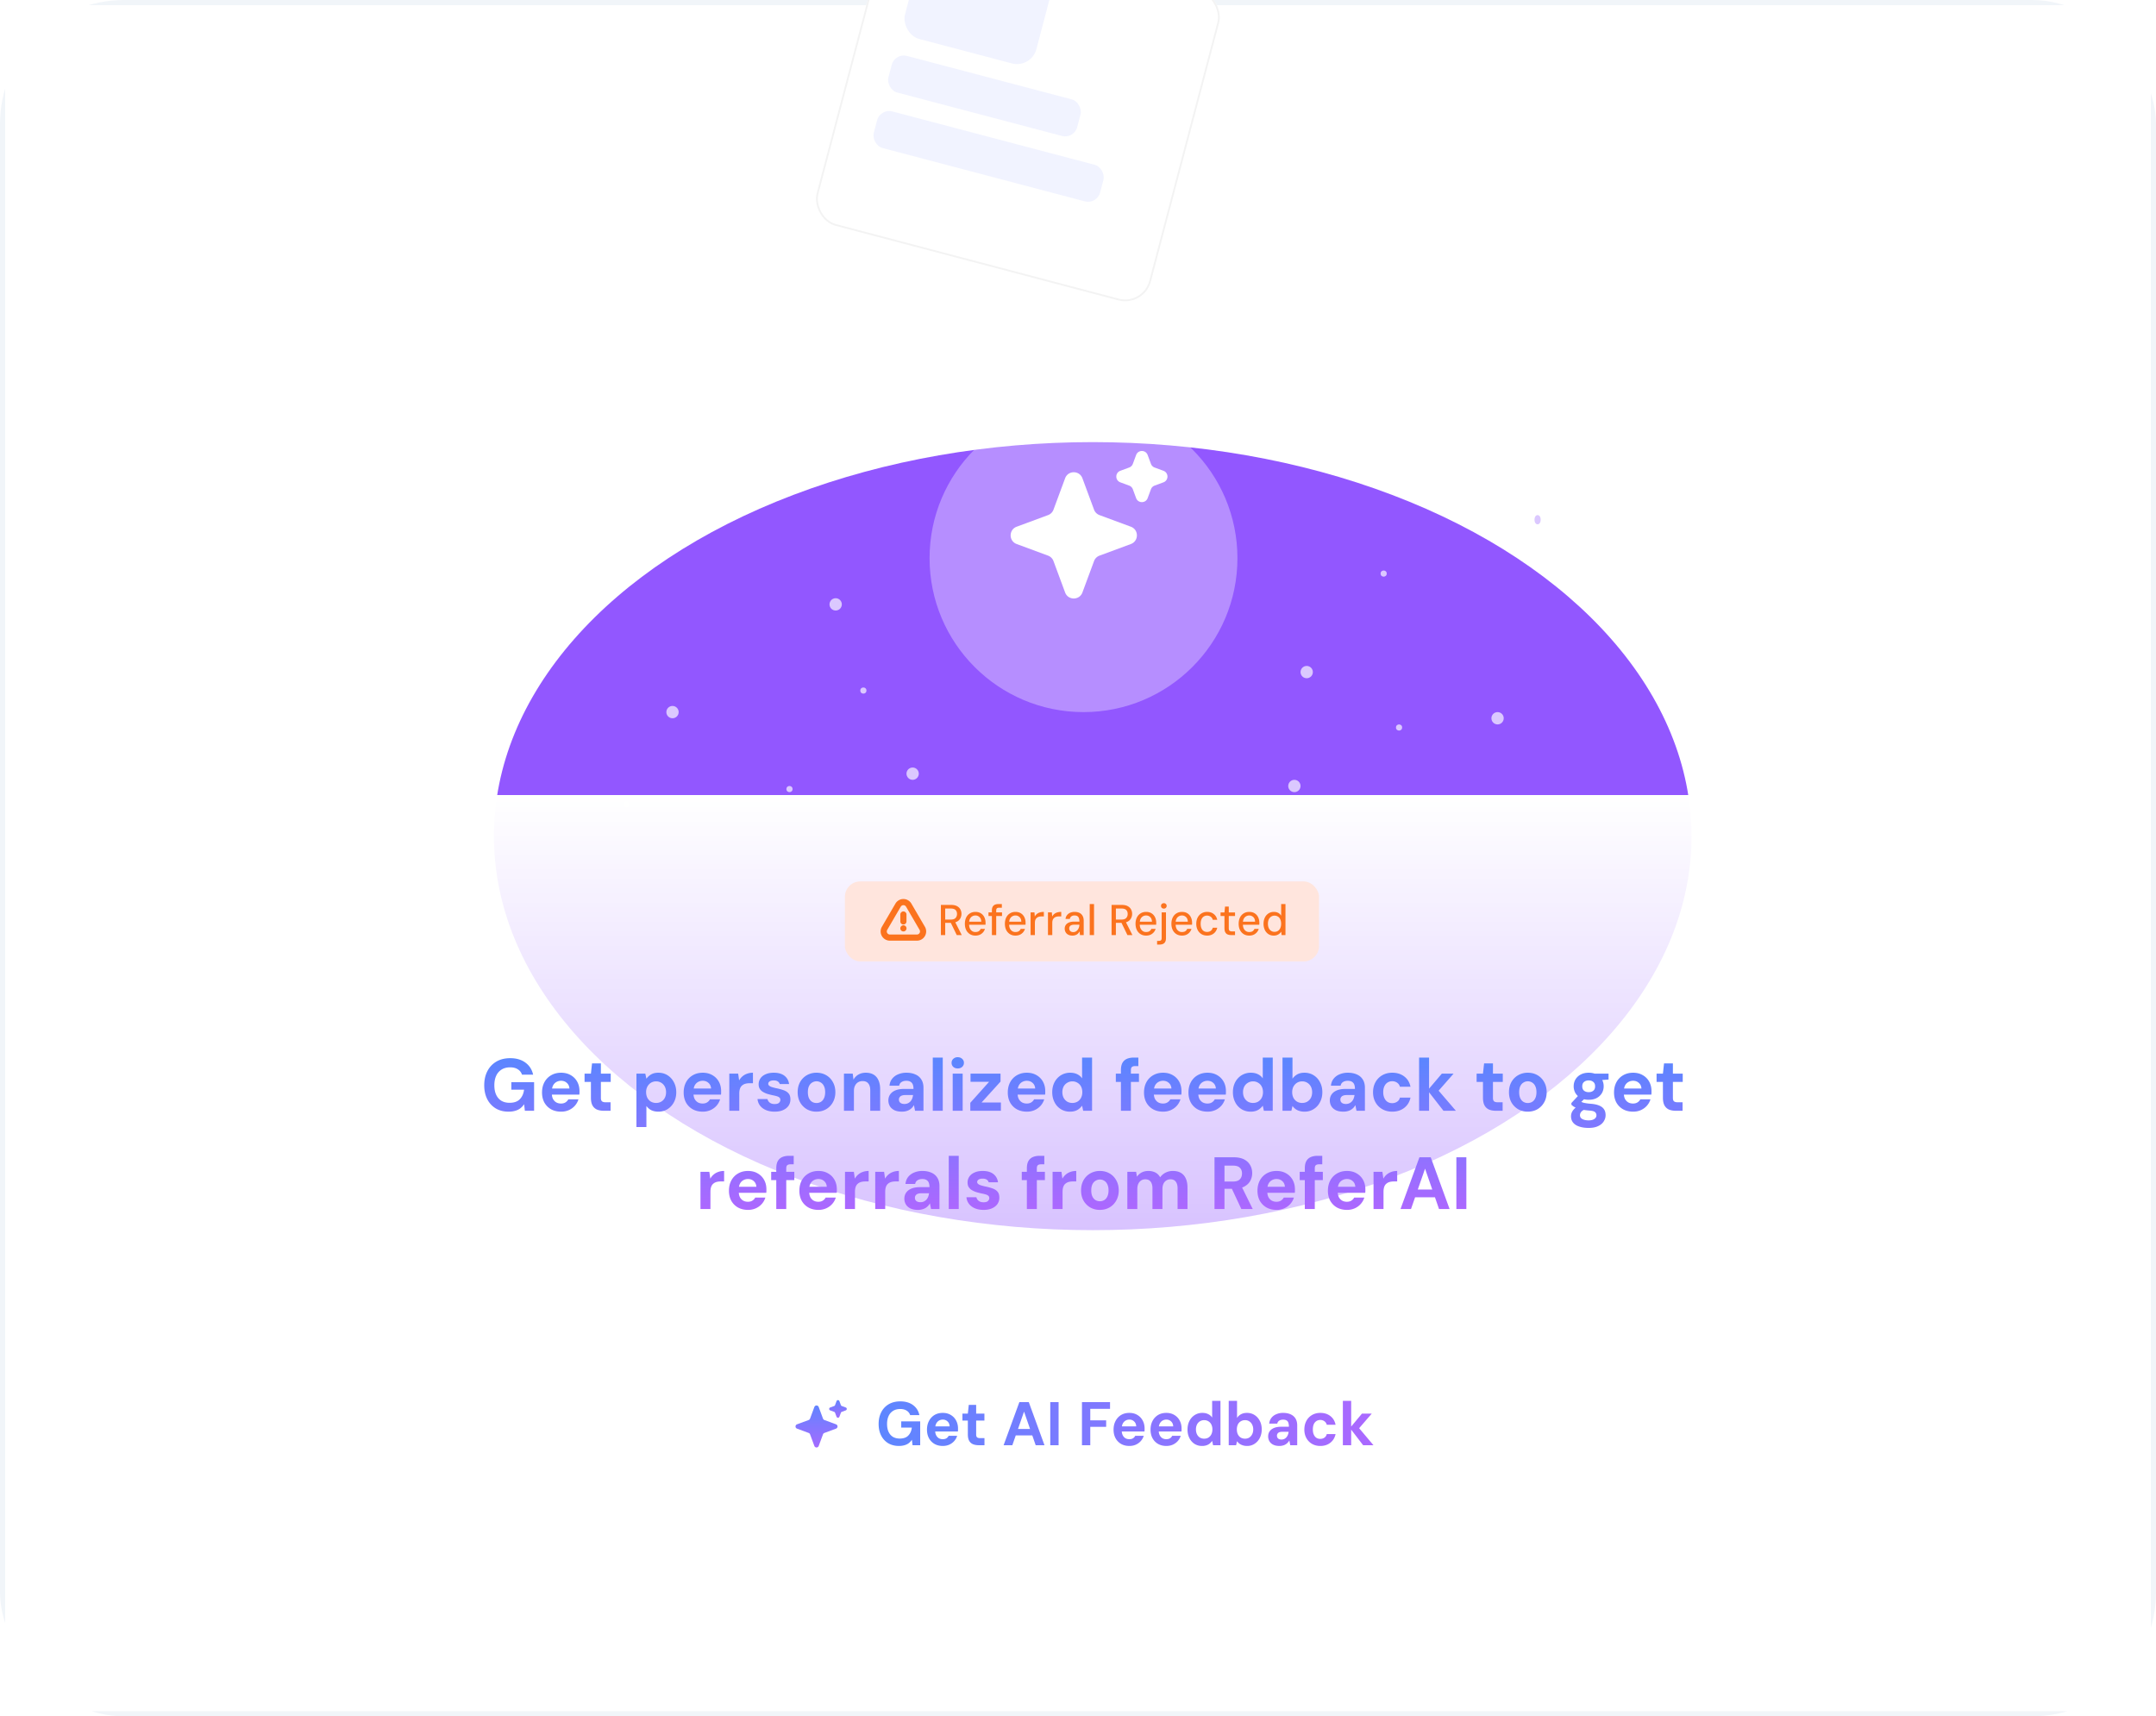 <svg xmlns="http://www.w3.org/2000/svg" width="417" height="332" fill="none"><g clip-path="url(#a)"><rect width="416" height="331" x=".5" y=".5" fill="#fff" stroke="#F1F5F9" rx="9.5"/><g filter="url(#b)"><rect width="66.858" height="62.018" x="172.454" y="-20" fill="#fff" rx="5.149" transform="rotate(14.77 172.454 -20)"/><rect width="66.514" height="61.675" x="172.577" y="-19.79" stroke="#F3F3F3" stroke-width=".343" rx="4.977" transform="rotate(14.77 172.577 -19.79)"/></g><rect width="26.279" height="17.829" x="178.597" y="-10.685" fill="#F1F3FF" rx="3.876" transform="rotate(14.77 178.597 -10.685)"/><rect width="37.756" height="7.327" x="173.089" y="10.205" fill="#F1F3FF" rx="2.403" transform="rotate(14.77 173.089 10.205)"/><rect width="45.268" height="7.327" x="170.259" y="20.941" fill="#F1F3FF" rx="2.403" transform="rotate(14.77 170.259 20.941)"/><g filter="url(#c)"><ellipse cx="211.35" cy="161.737" fill="#9257FF" rx="115.814" ry="76.217"/></g><g filter="url(#d)"><circle cx="209.564" cy="102.018" r="29.772" fill="#fff" fill-opacity=".33"/></g><path fill="#fff" d="M206.006 92.515c.576-1.555 2.775-1.555 3.351 0l2.245 6.067a1.79 1.79 0 0 0 1.055 1.056l6.068 2.245c1.555.575 1.555 2.775 0 3.35l-6.068 2.245a1.79 1.79 0 0 0-1.055 1.056l-2.245 6.067c-.576 1.555-2.775 1.555-3.351 0l-2.245-6.067a1.787 1.787 0 0 0-1.055-1.056l-6.067-2.245c-1.556-.575-1.556-2.775 0-3.35l6.067-2.245a1.786 1.786 0 0 0 1.055-1.056l2.245-6.067Zm13.734-4.5c.383-1.037 1.85-1.037 2.233 0l.635 1.713c.12.326.377.583.703.704l1.714.634c1.036.384 1.036 1.85 0 2.234l-1.714.634c-.326.12-.583.378-.703.704l-.635 1.713c-.383 1.037-1.85 1.037-2.233 0l-.634-1.713a1.192 1.192 0 0 0-.704-.704l-1.714-.634c-1.036-.384-1.036-1.85 0-2.234l1.714-.634c.326-.12.583-.378.704-.704l.634-1.713Z"/><circle cx="130.072" cy="137.745" r="1.191" fill="#DBC8FF"/><circle cx="176.517" cy="149.654" r="1.191" fill="#DBC8FF"/><circle cx="161.63" cy="116.904" r="1.191" fill="#DBC8FF"/><circle cx="250.352" cy="152.036" r="1.191" fill="#DBC8FF"/><circle cx="252.734" cy="130.004" r="1.191" fill="#DBC8FF"/><circle cx="289.651" cy="138.936" r="1.191" fill="#DBC8FF"/><circle cx="152.699" cy="152.631" r=".595" fill="#DBC8FF"/><circle cx="166.989" cy="133.576" r=".595" fill="#DBC8FF"/><circle cx="270.597" cy="140.722" r=".595" fill="#DBC8FF"/><circle cx="267.62" cy="110.949" r=".595" fill="#DBC8FF"/><ellipse cx="297.392" cy="100.529" fill="#DBC8FF" rx=".595" ry=".893"/><circle cx="121.14" cy="155.608" r=".595" fill="#DBC8FF"/><g filter="url(#e)"><rect width="296.532" height="162.557" x="61" y="149.654" fill="url(#f)" rx="14.886" shape-rendering="crispEdges"/></g><path fill="url(#g)" d="M98.357 215.033c-.943 0-1.767-.209-2.472-.628a4.386 4.386 0 0 1-1.643-1.787c-.391-.772-.586-1.667-.586-2.686 0-1.029.2-1.934.6-2.716.4-.79.976-1.41 1.729-1.858.753-.447 1.653-.671 2.701-.671 1.172 0 2.144.281 2.915.843.782.562 1.286 1.343 1.515 2.344h-2.158a1.864 1.864 0 0 0-.8-1.029c-.381-.258-.877-.386-1.486-.386-.648 0-1.2.143-1.658.429a2.73 2.73 0 0 0-1.043 1.2c-.238.514-.358 1.129-.358 1.844 0 .724.12 1.338.358 1.843.238.505.576.891 1.014 1.158.448.257.972.385 1.572.385.877 0 1.539-.233 1.987-.7.457-.476.729-1.091.814-1.843H98.9v-1.444h4.402v5.531h-1.786l-.143-1.272c-.21.314-.458.581-.743.8-.277.21-.601.367-.972.472a4.446 4.446 0 0 1-1.3.171Zm10.166 0c-.725 0-1.368-.152-1.93-.457a3.41 3.41 0 0 1-1.3-1.3c-.305-.563-.457-1.21-.457-1.944 0-.753.152-1.415.457-1.986a3.355 3.355 0 0 1 1.286-1.344c.562-.333 1.21-.5 1.944-.5.714 0 1.338.157 1.872.472.533.305.948.724 1.243 1.257.295.534.443 1.144.443 1.829v.315c0 .114-.01.233-.029.357h-5.845v-1.172h3.93c-.028-.457-.195-.819-.5-1.086-.295-.276-.667-.414-1.114-.414-.324 0-.624.076-.901.228a1.644 1.644 0 0 0-.657.686c-.153.296-.229.677-.229 1.144v.414c0 .391.072.734.215 1.029.152.286.362.51.628.672.267.152.577.228.929.228.353 0 .643-.076.872-.228a1.53 1.53 0 0 0 .543-.586h1.958a3.246 3.246 0 0 1-.672 1.214c-.314.362-.7.648-1.157.858-.458.21-.967.314-1.529.314Zm8.284-.171c-.505 0-.948-.076-1.329-.229a1.84 1.84 0 0 1-.872-.786c-.209-.371-.314-.876-.314-1.515v-3.058h-1.229v-1.6h1.229l.214-1.973h1.715v1.973h1.901v1.6h-1.901v3.087c0 .324.072.548.215.672.143.123.386.185.729.185h.928v1.644h-1.286Zm6.288 3.144v-10.332h1.715l.214.986c.153-.21.334-.4.543-.572.21-.181.458-.324.743-.429a3.074 3.074 0 0 1 1.029-.157c.677 0 1.272.167 1.787.5.514.324.919.772 1.214 1.344.305.562.458 1.21.458 1.943 0 .715-.153 1.358-.458 1.929a3.51 3.51 0 0 1-1.229 1.329c-.514.324-1.1.486-1.757.486-.534 0-.996-.095-1.387-.286a2.687 2.687 0 0 1-.943-.814v4.073h-1.929Zm3.801-4.659c.381 0 .715-.086 1.001-.257.295-.172.524-.415.686-.729.162-.314.243-.676.243-1.086 0-.41-.081-.772-.243-1.086a1.843 1.843 0 0 0-.686-.743 1.833 1.833 0 0 0-1.001-.272c-.371 0-.705.091-1 .272a1.984 1.984 0 0 0-.686.743 2.252 2.252 0 0 0-.243 1.072c0 .409.081.776.243 1.1.172.314.4.557.686.729a1.96 1.96 0 0 0 1 .257Zm9.022 1.686c-.724 0-1.367-.152-1.93-.457a3.41 3.41 0 0 1-1.3-1.3c-.305-.563-.457-1.21-.457-1.944 0-.753.152-1.415.457-1.986a3.362 3.362 0 0 1 1.286-1.344c.562-.333 1.21-.5 1.944-.5.714 0 1.338.157 1.872.472.533.305.948.724 1.243 1.257.295.534.443 1.144.443 1.829v.315c0 .114-.009.233-.028.357h-5.845v-1.172h3.93c-.029-.457-.196-.819-.501-1.086-.295-.276-.666-.414-1.114-.414-.324 0-.624.076-.901.228a1.644 1.644 0 0 0-.657.686c-.152.296-.229.677-.229 1.144v.414c0 .391.072.734.215 1.029.152.286.362.51.629.672.266.152.576.228.928.228.353 0 .644-.076.872-.228a1.53 1.53 0 0 0 .543-.586h1.958a3.232 3.232 0 0 1-.672 1.214c-.314.362-.7.648-1.157.858a3.62 3.62 0 0 1-1.529.314Zm5.138-.171v-7.188h1.715l.186 1.314c.171-.305.386-.567.643-.786.267-.228.567-.4.9-.514.343-.124.72-.186 1.129-.186v2.029h-.657c-.286 0-.553.034-.8.1a1.662 1.662 0 0 0-.629.329 1.335 1.335 0 0 0-.415.615c-.095.257-.143.576-.143.957v3.33h-1.929Zm8.791.171c-.657 0-1.229-.104-1.714-.314-.486-.21-.867-.5-1.144-.872a2.392 2.392 0 0 1-.471-1.257h1.915c.047.181.128.347.243.5.114.143.266.257.457.343.19.085.419.128.686.128.257 0 .467-.033.629-.1a.802.802 0 0 0 .357-.3.667.667 0 0 0 .129-.386c0-.2-.058-.352-.172-.457-.114-.114-.286-.205-.514-.271a7.326 7.326 0 0 0-.786-.186 17.51 17.51 0 0 1-1.015-.257 4.358 4.358 0 0 1-.872-.386 1.817 1.817 0 0 1-.614-.586c-.153-.238-.229-.534-.229-.886 0-.419.114-.801.343-1.144.229-.342.562-.609 1-.8.439-.2.967-.3 1.587-.3.867 0 1.553.195 2.058.586.505.391.805.924.9 1.601h-1.815a.835.835 0 0 0-.386-.515c-.19-.124-.448-.186-.772-.186-.343 0-.605.062-.786.186-.181.124-.271.281-.271.472 0 .133.057.252.171.357.124.105.296.195.515.271.219.067.486.139.8.215a9.38 9.38 0 0 1 1.458.386c.419.143.748.352.986.628.238.267.357.658.357 1.172 0 .458-.124.867-.371 1.229-.248.353-.601.629-1.058.829-.448.2-.981.3-1.601.3Zm8.064 0a3.693 3.693 0 0 1-1.858-.471 3.63 3.63 0 0 1-1.301-1.329c-.314-.572-.471-1.225-.471-1.958 0-.753.157-1.41.471-1.972a3.456 3.456 0 0 1 1.315-1.329 3.686 3.686 0 0 1 1.858-.472c.695 0 1.315.157 1.858.472.552.314.986.757 1.3 1.329.324.562.486 1.219.486 1.972 0 .733-.162 1.386-.486 1.958a3.486 3.486 0 0 1-1.3 1.329c-.553.314-1.177.471-1.872.471Zm0-1.672c.324 0 .609-.076.857-.228.257-.153.457-.386.6-.701.153-.314.229-.705.229-1.171 0-.467-.076-.853-.229-1.158a1.51 1.51 0 0 0-.6-.7 1.507 1.507 0 0 0-.843-.243 1.55 1.55 0 0 0-.843.243c-.257.152-.462.386-.615.7-.143.314-.214.7-.214 1.158 0 .466.071.857.214 1.171.153.315.353.548.601.701.257.152.538.228.843.228Zm5.321 1.501v-7.188h1.7l.143 1.171c.219-.409.529-.733.929-.971.41-.248.896-.372 1.458-.372.6 0 1.105.124 1.515.372.409.247.719.609.929 1.086.219.476.328 1.057.328 1.743v4.159h-1.915v-3.973c0-.562-.123-.996-.371-1.3-.238-.315-.61-.472-1.115-.472-.324 0-.614.076-.872.229a1.579 1.579 0 0 0-.586.657c-.142.276-.214.619-.214 1.029v3.83h-1.929Zm11.235.171c-.6 0-1.095-.095-1.486-.286-.39-.2-.681-.462-.872-.785a2.188 2.188 0 0 1-.285-1.101c0-.438.114-.824.343-1.157.228-.334.566-.596 1.014-.786.458-.191 1.029-.286 1.715-.286h1.786c0-.353-.047-.643-.142-.872a1.026 1.026 0 0 0-.443-.514c-.201-.124-.467-.186-.801-.186-.362 0-.671.081-.929.243-.247.162-.4.4-.457.714h-1.872c.048-.514.214-.957.5-1.329a2.812 2.812 0 0 1 1.158-.872 4.046 4.046 0 0 1 1.615-.314c.676 0 1.262.114 1.757.343a2.47 2.47 0 0 1 1.144.986c.266.429.4.953.4 1.572v4.459h-1.629l-.215-1.101a2.541 2.541 0 0 1-.371.515 2.308 2.308 0 0 1-1.144.657c-.238.067-.5.1-.786.1Zm.458-1.486c.247 0 .467-.043.657-.129.2-.095.372-.219.515-.371.142-.162.252-.343.328-.543.086-.21.143-.434.172-.672v-.014h-1.472c-.296 0-.539.038-.729.114a.845.845 0 0 0-.4.315.754.754 0 0 0-.129.443c0 .19.043.347.129.471a.815.815 0 0 0 .371.286c.162.067.348.1.558.1Zm5.486 1.315v-10.289h1.93v10.289h-1.93Zm3.853 0v-7.188h1.929v7.188h-1.929Zm.972-8.189c-.343 0-.629-.1-.857-.3a1.038 1.038 0 0 1-.329-.786c0-.314.109-.571.329-.772a1.22 1.22 0 0 1 .857-.314c.352 0 .638.105.857.314a.98.98 0 0 1 .343.772c0 .315-.114.577-.343.786-.219.2-.505.3-.857.3Zm2.435 8.189v-1.544l3.63-4.058h-3.587v-1.586h5.802v1.543l-3.672 4.044h3.744v1.601h-5.917Zm10.936.171c-.724 0-1.367-.152-1.929-.457a3.413 3.413 0 0 1-1.301-1.3c-.305-.563-.457-1.21-.457-1.944 0-.753.152-1.415.457-1.986a3.357 3.357 0 0 1 1.287-1.344c.562-.333 1.209-.5 1.943-.5.715 0 1.339.157 1.872.472.534.305.948.724 1.243 1.257.296.534.443 1.144.443 1.829v.315c0 .114-.009.233-.028.357h-5.845v-1.172h3.93c-.029-.457-.195-.819-.5-1.086-.296-.276-.667-.414-1.115-.414-.324 0-.624.076-.9.228a1.64 1.64 0 0 0-.658.686c-.152.296-.228.677-.228 1.144v.414c0 .391.071.734.214 1.029.153.286.362.51.629.672.267.152.576.228.929.228.352 0 .643-.076.872-.228a1.53 1.53 0 0 0 .543-.586h1.957a3.244 3.244 0 0 1-.671 1.214 3.388 3.388 0 0 1-1.158.858 3.62 3.62 0 0 1-1.529.314Zm8.34 0a3.299 3.299 0 0 1-1.772-.486 3.379 3.379 0 0 1-1.215-1.343c-.296-.572-.443-1.215-.443-1.929 0-.734.147-1.382.443-1.944a3.459 3.459 0 0 1 1.243-1.343 3.375 3.375 0 0 1 1.786-.486c.515 0 .967.095 1.358.286.391.19.705.457.943.8v-4.015h1.93v10.289h-1.715l-.215-.986c-.143.2-.324.39-.543.571a2.343 2.343 0 0 1-.757.429 3.119 3.119 0 0 1-1.043.157Zm.457-1.686a1.91 1.91 0 0 0 1-.257c.296-.181.524-.429.686-.743.162-.315.243-.677.243-1.086 0-.41-.081-.772-.243-1.087a1.742 1.742 0 0 0-.686-.728 1.83 1.83 0 0 0-1-.272 1.85 1.85 0 0 0-.986.272 1.832 1.832 0 0 0-.7.728 2.343 2.343 0 0 0-.243 1.087c0 .409.081.771.243 1.086.171.314.4.562.686.743.295.171.628.257 1 .257Zm9.398 1.515v-7.846c0-.6.1-1.076.3-1.429.2-.352.486-.61.857-.772.381-.162.82-.242 1.315-.242h.9v1.643h-.6c-.305 0-.524.062-.657.186-.124.114-.186.319-.186.614v7.846h-1.929Zm-.986-5.588v-1.6h4.473v1.6h-4.473Zm9.14 5.759c-.725 0-1.368-.152-1.93-.457a3.41 3.41 0 0 1-1.3-1.3c-.305-.563-.457-1.21-.457-1.944 0-.753.152-1.415.457-1.986a3.355 3.355 0 0 1 1.286-1.344c.562-.333 1.21-.5 1.944-.5.714 0 1.338.157 1.872.472.533.305.948.724 1.243 1.257.295.534.443 1.144.443 1.829v.315c0 .114-.01.233-.029.357h-5.845v-1.172h3.93c-.028-.457-.195-.819-.5-1.086-.295-.276-.667-.414-1.114-.414-.324 0-.624.076-.901.228a1.644 1.644 0 0 0-.657.686c-.153.296-.229.677-.229 1.144v.414c0 .391.072.734.215 1.029.152.286.362.51.628.672.267.152.577.228.929.228.353 0 .643-.076.872-.228a1.53 1.53 0 0 0 .543-.586h1.958a3.246 3.246 0 0 1-.672 1.214c-.314.362-.7.648-1.157.858-.458.21-.967.314-1.529.314Zm8.596 0c-.724 0-1.367-.152-1.929-.457a3.404 3.404 0 0 1-1.3-1.3c-.305-.563-.458-1.21-.458-1.944 0-.753.153-1.415.458-1.986a3.348 3.348 0 0 1 1.286-1.344c.562-.333 1.21-.5 1.943-.5.715 0 1.339.157 1.872.472.534.305.948.724 1.244 1.257.295.534.443 1.144.443 1.829v.315c0 .114-.01.233-.029.357h-5.845v-1.172h3.93c-.028-.457-.195-.819-.5-1.086-.295-.276-.667-.414-1.115-.414-.324 0-.624.076-.9.228a1.644 1.644 0 0 0-.657.686c-.153.296-.229.677-.229 1.144v.414c0 .391.071.734.214 1.029.153.286.362.51.629.672.267.152.577.228.929.228.353 0 .643-.076.872-.228a1.53 1.53 0 0 0 .543-.586h1.958a3.26 3.26 0 0 1-.672 1.214 3.37 3.37 0 0 1-1.158.858 3.62 3.62 0 0 1-1.529.314Zm8.34 0a3.299 3.299 0 0 1-1.772-.486 3.379 3.379 0 0 1-1.215-1.343c-.295-.572-.443-1.215-.443-1.929 0-.734.148-1.382.443-1.944a3.459 3.459 0 0 1 1.243-1.343 3.376 3.376 0 0 1 1.787-.486c.514 0 .967.095 1.357.286.391.19.705.457.944.8v-4.015h1.929v10.289h-1.715l-.214-.986c-.143.2-.324.39-.544.571a2.343 2.343 0 0 1-.757.429 3.115 3.115 0 0 1-1.043.157Zm.457-1.686c.381 0 .715-.086 1-.257.296-.181.524-.429.686-.743.162-.315.243-.677.243-1.086 0-.41-.081-.772-.243-1.087a1.742 1.742 0 0 0-.686-.728 1.827 1.827 0 0 0-1-.272 1.85 1.85 0 0 0-.986.272 1.839 1.839 0 0 0-.7.728 2.343 2.343 0 0 0-.243 1.087c0 .409.081.771.243 1.086.171.314.4.562.686.743a1.96 1.96 0 0 0 1 .257Zm9.965 1.686c-.372 0-.705-.047-1.001-.143a2.436 2.436 0 0 1-.771-.385 2.87 2.87 0 0 1-.558-.572l-.214.929h-1.715v-10.289h1.929v4.087c.229-.334.529-.61.901-.829.381-.219.852-.329 1.414-.329.667 0 1.258.162 1.772.486.524.324.934.772 1.229 1.343.305.562.458 1.21.458 1.944 0 .714-.153 1.357-.458 1.929a3.347 3.347 0 0 1-1.229 1.343c-.514.324-1.1.486-1.757.486Zm-.458-1.686c.381 0 .715-.086 1.001-.257.295-.181.524-.424.686-.729.162-.314.243-.676.243-1.086 0-.41-.081-.772-.243-1.086a1.843 1.843 0 0 0-.686-.743 1.833 1.833 0 0 0-1.001-.272c-.371 0-.705.091-1 .272a1.984 1.984 0 0 0-.686.743c-.162.305-.243.667-.243 1.086 0 .4.081.762.243 1.086.172.314.4.557.686.729a1.96 1.96 0 0 0 1 .257Zm7.993 1.686c-.6 0-1.096-.095-1.486-.286-.391-.2-.682-.462-.872-.785a2.179 2.179 0 0 1-.286-1.101c0-.438.114-.824.343-1.157.229-.334.567-.596 1.015-.786.457-.191 1.029-.286 1.714-.286h1.787c0-.353-.048-.643-.143-.872a1.021 1.021 0 0 0-.443-.514c-.2-.124-.467-.186-.8-.186-.362 0-.672.081-.929.243-.248.162-.4.4-.458.714h-1.872c.048-.514.215-.957.501-1.329a2.815 2.815 0 0 1 1.157-.872 4.046 4.046 0 0 1 1.615-.314c.676 0 1.262.114 1.758.343.495.219.876.548 1.143.986.267.429.4.953.4 1.572v4.459h-1.629l-.214-1.101a2.545 2.545 0 0 1-.372.515 2.283 2.283 0 0 1-1.143.657c-.238.067-.5.1-.786.1Zm.457-1.486c.248 0 .467-.043.657-.129a1.69 1.69 0 0 0 .515-.371c.143-.162.252-.343.329-.543a2.59 2.59 0 0 0 .171-.672v-.014h-1.472c-.295 0-.538.038-.729.114a.845.845 0 0 0-.4.315.754.754 0 0 0-.128.443c0 .19.042.347.128.471s.21.219.372.286c.162.067.347.1.557.1Zm8.974 1.486c-.724 0-1.367-.162-1.929-.486a3.448 3.448 0 0 1-1.315-1.329c-.315-.562-.472-1.205-.472-1.929 0-.743.157-1.396.472-1.958a3.423 3.423 0 0 1 1.315-1.343c.562-.324 1.205-.486 1.929-.486.924 0 1.7.243 2.329.729.629.476 1.029 1.138 1.201 1.986h-2.044a1.328 1.328 0 0 0-.543-.786 1.608 1.608 0 0 0-.958-.285c-.333 0-.633.085-.9.257-.257.162-.462.405-.614.729-.143.314-.215.69-.215 1.129 0 .333.043.633.129.9.086.257.205.481.357.672.153.181.334.319.543.414.219.095.453.143.7.143.248 0 .472-.043.672-.129.21-.085.386-.205.529-.357.143-.162.243-.357.3-.586h2.044c-.172.829-.577 1.491-1.215 1.986-.629.486-1.401.729-2.315.729Zm9.909-.171-3.072-3.944 2.758-3.244h2.272l-3.558 4.058v-1.529l4.001 4.659h-2.401Zm-4.716 0v-10.289h1.93v10.289h-1.93Zm14.869 0c-.504 0-.947-.076-1.329-.229a1.833 1.833 0 0 1-.871-.786c-.21-.371-.315-.876-.315-1.515v-3.058h-1.229v-1.6h1.229l.215-1.973h1.715v1.973h1.9v1.6h-1.9v3.087c0 .324.071.548.214.672.143.123.386.185.729.185h.929v1.644h-1.287Zm6.145.171a3.693 3.693 0 0 1-1.858-.471 3.63 3.63 0 0 1-1.301-1.329c-.314-.572-.471-1.225-.471-1.958 0-.753.157-1.41.471-1.972a3.456 3.456 0 0 1 1.315-1.329 3.686 3.686 0 0 1 1.858-.472c.695 0 1.315.157 1.858.472.552.314.986.757 1.3 1.329.324.562.486 1.219.486 1.972 0 .733-.162 1.386-.486 1.958a3.486 3.486 0 0 1-1.3 1.329c-.553.314-1.177.471-1.872.471Zm0-1.672c.324 0 .609-.076.857-.228.257-.153.457-.386.6-.701.153-.314.229-.705.229-1.171 0-.467-.076-.853-.229-1.158a1.51 1.51 0 0 0-.6-.7 1.507 1.507 0 0 0-.843-.243 1.55 1.55 0 0 0-.843.243c-.257.152-.462.386-.615.7-.143.314-.214.7-.214 1.158 0 .466.071.857.214 1.171.153.315.353.548.601.701.257.152.538.228.843.228Zm11.785 4.816c-.686 0-1.286-.085-1.8-.257-.515-.162-.915-.414-1.201-.757-.276-.334-.414-.748-.414-1.244 0-.333.086-.648.257-.943a2.67 2.67 0 0 1 .743-.8 4.615 4.615 0 0 1 1.243-.629l.729.943c-.438.143-.757.319-.957.529-.191.219-.286.453-.286.7 0 .219.071.405.214.558.153.152.353.262.601.328.257.077.543.115.857.115.305 0 .567-.038.786-.115.229-.076.405-.19.529-.343a.728.728 0 0 0 .2-.514.806.806 0 0 0-.272-.629c-.181-.162-.543-.262-1.086-.3a14.112 14.112 0 0 1-1.3-.157 8.56 8.56 0 0 1-.986-.257 4.083 4.083 0 0 1-.729-.343 2.898 2.898 0 0 1-.472-.372v-.329l1.529-1.643 1.387.443-1.801 1.772.543-.943c.105.066.205.124.3.171.105.048.233.095.386.143.152.038.352.076.6.114.248.039.562.072.943.1.629.058 1.144.177 1.544.358.409.181.709.424.9.729.191.295.286.662.286 1.1 0 .429-.119.829-.357 1.2-.229.381-.586.686-1.072.915-.486.238-1.101.357-1.844.357Zm0-5.444c-.6 0-1.119-.115-1.557-.343a2.656 2.656 0 0 1-1.001-.944 2.637 2.637 0 0 1-.343-1.329c0-.486.115-.924.343-1.314a2.511 2.511 0 0 1 1.001-.944c.438-.238.957-.357 1.557-.357.61 0 1.129.119 1.558.357.438.229.772.543 1 .944.229.39.343.828.343 1.314 0 .486-.114.929-.343 1.329a2.521 2.521 0 0 1-1 .944c-.429.228-.948.343-1.558.343Zm0-1.472c.372 0 .672-.096.901-.286.228-.191.343-.472.343-.843 0-.372-.115-.653-.343-.844-.229-.2-.529-.3-.901-.3-.362 0-.662.1-.9.3-.229.191-.343.472-.343.844 0 .371.114.652.343.843.238.19.538.286.9.286Zm1.201-2.23-.329-1.357h2.972v1.143l-2.643.214Zm7.39 6.002c-.724 0-1.367-.152-1.929-.457a3.41 3.41 0 0 1-1.3-1.3c-.305-.563-.458-1.21-.458-1.944 0-.753.153-1.415.458-1.986a3.355 3.355 0 0 1 1.286-1.344c.562-.333 1.21-.5 1.943-.5.715 0 1.339.157 1.873.472a3.23 3.23 0 0 1 1.243 1.257c.295.534.443 1.144.443 1.829v.315c0 .114-.01.233-.029.357h-5.845v-1.172h3.93c-.028-.457-.195-.819-.5-1.086-.295-.276-.667-.414-1.115-.414-.323 0-.624.076-.9.228a1.644 1.644 0 0 0-.657.686c-.153.296-.229.677-.229 1.144v.414c0 .391.072.734.214 1.029.153.286.363.51.629.672.267.152.577.228.929.228.353 0 .643-.076.872-.228a1.53 1.53 0 0 0 .543-.586h1.958a3.246 3.246 0 0 1-.672 1.214c-.314.362-.7.648-1.157.858-.458.21-.967.314-1.53.314Zm8.285-.171c-.505 0-.948-.076-1.329-.229a1.84 1.84 0 0 1-.872-.786c-.209-.371-.314-.876-.314-1.515v-3.058h-1.229v-1.6h1.229l.214-1.973h1.715v1.973h1.901v1.6h-1.901v3.087c0 .324.072.548.215.672.142.123.385.185.728.185h.929v1.644h-1.286Zm-188.667 19v-7.188h1.715l.185 1.314c.172-.305.386-.567.644-.786.266-.228.566-.4.9-.514a3.297 3.297 0 0 1 1.129-.186v2.029h-.658c-.285 0-.552.034-.8.1a1.67 1.67 0 0 0-.629.329 1.326 1.326 0 0 0-.414.615c-.095.257-.143.576-.143.957v3.33h-1.929Zm9.194.171c-.724 0-1.367-.152-1.929-.457a3.413 3.413 0 0 1-1.301-1.3c-.305-.563-.457-1.21-.457-1.944 0-.753.152-1.415.457-1.986a3.362 3.362 0 0 1 1.286-1.344c.563-.333 1.21-.5 1.944-.5.715 0 1.339.157 1.872.472.534.305.948.724 1.243 1.257.296.534.443 1.144.443 1.829v.315c0 .114-.009.233-.028.357h-5.845v-1.172h3.93c-.029-.457-.195-.819-.5-1.086-.296-.276-.667-.414-1.115-.414-.324 0-.624.076-.9.228a1.64 1.64 0 0 0-.658.686c-.152.296-.228.677-.228 1.144v.414c0 .391.071.734.214 1.029.152.286.362.51.629.672.267.152.576.228.929.228.352 0 .643-.076.871-.228.239-.153.42-.348.543-.586h1.958a3.244 3.244 0 0 1-.671 1.214 3.388 3.388 0 0 1-1.158.858 3.62 3.62 0 0 1-1.529.314Zm5.467-.171v-7.846c0-.6.1-1.076.3-1.429.2-.352.486-.61.858-.772.381-.162.819-.242 1.314-.242h.901v1.643h-.601c-.304 0-.524.062-.657.186-.124.114-.186.319-.186.614v7.846h-1.929Zm-.986-5.588v-1.6h4.473v1.6h-4.473Zm9.14 5.759c-.724 0-1.367-.152-1.929-.457a3.413 3.413 0 0 1-1.301-1.3c-.305-.563-.457-1.21-.457-1.944 0-.753.152-1.415.457-1.986a3.362 3.362 0 0 1 1.286-1.344c.562-.333 1.21-.5 1.944-.5.714 0 1.338.157 1.872.472.533.305.948.724 1.243 1.257.296.534.443 1.144.443 1.829v.315c0 .114-.009.233-.028.357h-5.845v-1.172h3.93c-.029-.457-.196-.819-.501-1.086-.295-.276-.666-.414-1.114-.414-.324 0-.624.076-.901.228a1.644 1.644 0 0 0-.657.686c-.152.296-.229.677-.229 1.144v.414c0 .391.072.734.215 1.029.152.286.362.51.629.672.266.152.576.228.929.228.352 0 .643-.076.871-.228a1.53 1.53 0 0 0 .543-.586h1.958a3.232 3.232 0 0 1-.672 1.214c-.314.362-.7.648-1.157.858a3.62 3.62 0 0 1-1.529.314Zm5.138-.171v-7.188h1.715l.186 1.314c.171-.305.386-.567.643-.786.267-.228.567-.4.9-.514.343-.124.72-.186 1.129-.186v2.029h-.657c-.286 0-.553.034-.8.1a1.662 1.662 0 0 0-.629.329 1.335 1.335 0 0 0-.415.615c-.095.257-.143.576-.143.957v3.33h-1.929Zm5.848 0v-7.188h1.715l.185 1.314c.172-.305.386-.567.643-.786.267-.228.567-.4.901-.514a3.297 3.297 0 0 1 1.129-.186v2.029h-.658c-.285 0-.552.034-.8.1a1.67 1.67 0 0 0-.629.329 1.326 1.326 0 0 0-.414.615c-.095.257-.143.576-.143.957v3.33h-1.929Zm8.277.171c-.601 0-1.096-.095-1.487-.286-.39-.2-.681-.462-.871-.785a2.179 2.179 0 0 1-.286-1.101c0-.438.114-.824.343-1.157.228-.334.567-.596 1.014-.786.458-.191 1.029-.286 1.715-.286h1.787c0-.353-.048-.643-.143-.872a1.026 1.026 0 0 0-.443-.514c-.2-.124-.467-.186-.801-.186-.362 0-.671.081-.928.243-.248.162-.401.4-.458.714h-1.872c.048-.514.215-.957.5-1.329a2.825 2.825 0 0 1 1.158-.872 4.046 4.046 0 0 1 1.615-.314c.676 0 1.262.114 1.757.343a2.47 2.47 0 0 1 1.144.986c.267.429.4.953.4 1.572v4.459h-1.629l-.215-1.101a2.326 2.326 0 0 1-.871.915c-.191.114-.405.2-.643.257-.239.067-.501.1-.786.1Zm.457-1.486c.248 0 .467-.043.657-.129.2-.095.372-.219.515-.371.143-.162.252-.343.328-.543.086-.21.143-.434.172-.672v-.014h-1.472c-.295 0-.538.038-.729.114a.845.845 0 0 0-.4.315.754.754 0 0 0-.129.443c0 .19.043.347.129.471.086.124.21.219.372.286.162.067.347.1.557.1Zm5.487 1.315v-10.289h1.929v10.289h-1.929Zm6.753.171c-.657 0-1.229-.104-1.714-.314-.486-.21-.867-.5-1.144-.872a2.392 2.392 0 0 1-.471-1.257h1.915c.047.181.128.347.243.5.114.143.266.257.457.343.19.085.419.128.686.128.257 0 .467-.033.629-.1a.802.802 0 0 0 .357-.3.667.667 0 0 0 .129-.386c0-.2-.058-.352-.172-.457-.114-.114-.286-.205-.514-.271a7.444 7.444 0 0 0-.786-.186 17.51 17.51 0 0 1-1.015-.257 4.333 4.333 0 0 1-.872-.386 1.817 1.817 0 0 1-.614-.586c-.153-.238-.229-.534-.229-.886 0-.419.114-.801.343-1.144.229-.342.562-.609 1-.8.439-.2.967-.3 1.587-.3.867 0 1.553.195 2.058.586.504.391.805.924.9 1.601h-1.815a.835.835 0 0 0-.386-.515c-.19-.124-.448-.186-.772-.186-.343 0-.605.062-.786.186-.181.124-.271.281-.271.472 0 .133.057.252.171.357.124.105.296.195.515.271.219.067.486.139.8.215a9.38 9.38 0 0 1 1.458.386c.419.143.748.352.986.628.238.267.357.658.357 1.172 0 .458-.124.867-.372 1.229-.247.353-.6.629-1.057.829-.448.2-.981.3-1.601.3Zm8.354-.171v-7.846c0-.6.101-1.076.301-1.429.2-.352.485-.61.857-.772.381-.162.819-.242 1.315-.242h.9v1.643h-.6c-.305 0-.524.062-.658.186-.123.114-.185.319-.185.614v7.846h-1.93Zm-.986-5.588v-1.6h4.473v1.6h-4.473Zm5.961 5.588v-7.188h1.715l.186 1.314c.171-.305.385-.567.643-.786.266-.228.567-.4.9-.514a3.297 3.297 0 0 1 1.129-.186v2.029h-.657c-.286 0-.553.034-.801.1a1.666 1.666 0 0 0-.628.329c-.181.143-.32.348-.415.615-.095.257-.143.576-.143.957v3.33h-1.929Zm9.137.171a3.695 3.695 0 0 1-1.858-.471 3.627 3.627 0 0 1-1.3-1.329c-.315-.572-.472-1.225-.472-1.958 0-.753.157-1.41.472-1.972a3.453 3.453 0 0 1 1.314-1.329 3.686 3.686 0 0 1 1.858-.472c.696 0 1.315.157 1.858.472.553.314.986.757 1.301 1.329.323.562.485 1.219.485 1.972 0 .733-.162 1.386-.485 1.958a3.489 3.489 0 0 1-1.301 1.329c-.553.314-1.177.471-1.872.471Zm0-1.672c.324 0 .61-.076.857-.228.258-.153.458-.386.601-.701.152-.314.228-.705.228-1.171 0-.467-.076-.853-.228-1.158-.143-.314-.343-.548-.601-.7a1.503 1.503 0 0 0-.843-.243 1.55 1.55 0 0 0-.843.243 1.588 1.588 0 0 0-.614.7c-.143.314-.215.7-.215 1.158 0 .466.072.857.215 1.171.152.315.352.548.6.701.257.152.538.228.843.228Zm5.321 1.501v-7.188h1.701l.157.943c.229-.343.529-.615.9-.815.381-.2.815-.3 1.301-.3.362 0 .686.048.971.143.286.086.539.219.758.4.229.181.414.41.557.686a2.82 2.82 0 0 1 1.043-.9 3.068 3.068 0 0 1 1.415-.329c.619 0 1.139.124 1.558.372.419.247.734.609.943 1.086.219.476.329 1.062.329 1.758v4.144h-1.915v-3.973c0-.562-.114-.996-.343-1.3-.219-.315-.562-.472-1.029-.472-.305 0-.576.076-.815.229a1.513 1.513 0 0 0-.557.657c-.124.286-.186.629-.186 1.029v3.83h-1.929v-3.973c0-.562-.114-.996-.343-1.3-.219-.315-.572-.472-1.058-.472-.295 0-.562.076-.8.229a1.562 1.562 0 0 0-.543.657c-.124.286-.186.629-.186 1.029v3.83h-1.929Zm16.86 0v-10.004h3.73c.809 0 1.476.138 2 .415.524.276.915.648 1.172 1.114.257.458.386.967.386 1.53a3.15 3.15 0 0 1-.372 1.5c-.247.457-.638.829-1.171 1.115-.524.276-1.201.414-2.03.414h-1.786v3.916h-1.929Zm5.187 0-2.058-4.402h2.087l2.172 4.402h-2.201Zm-3.258-5.316h1.686c.581 0 1.01-.143 1.286-.429.277-.286.415-.662.415-1.129 0-.467-.138-.834-.415-1.1-.266-.277-.695-.415-1.286-.415h-1.686v3.073Zm10.069 5.487c-.724 0-1.367-.152-1.929-.457a3.413 3.413 0 0 1-1.301-1.3c-.305-.563-.457-1.21-.457-1.944 0-.753.152-1.415.457-1.986a3.362 3.362 0 0 1 1.286-1.344c.563-.333 1.21-.5 1.944-.5.715 0 1.339.157 1.872.472.534.305.948.724 1.243 1.257.296.534.443 1.144.443 1.829v.315c0 .114-.009.233-.028.357h-5.845v-1.172h3.93c-.029-.457-.195-.819-.5-1.086-.296-.276-.667-.414-1.115-.414-.324 0-.624.076-.9.228a1.64 1.64 0 0 0-.658.686c-.152.296-.228.677-.228 1.144v.414c0 .391.071.734.214 1.029.152.286.362.51.629.672.267.152.576.228.929.228.352 0 .643-.076.871-.228.239-.153.42-.348.543-.586h1.958a3.244 3.244 0 0 1-.671 1.214 3.388 3.388 0 0 1-1.158.858 3.62 3.62 0 0 1-1.529.314Zm5.467-.171v-7.846c0-.6.1-1.076.3-1.429.2-.352.486-.61.858-.772.381-.162.819-.242 1.314-.242h.901v1.643h-.601c-.304 0-.523.062-.657.186-.124.114-.186.319-.186.614v7.846h-1.929Zm-.986-5.588v-1.6h4.473v1.6h-4.473Zm9.14 5.759c-.724 0-1.367-.152-1.929-.457a3.413 3.413 0 0 1-1.301-1.3c-.305-.563-.457-1.21-.457-1.944 0-.753.152-1.415.457-1.986a3.362 3.362 0 0 1 1.286-1.344c.562-.333 1.21-.5 1.944-.5.714 0 1.338.157 1.872.472.533.305.948.724 1.243 1.257.296.534.443 1.144.443 1.829v.315c0 .114-.009.233-.028.357h-5.845v-1.172h3.93c-.029-.457-.196-.819-.5-1.086-.296-.276-.667-.414-1.115-.414-.324 0-.624.076-.9.228a1.64 1.64 0 0 0-.658.686c-.152.296-.228.677-.228 1.144v.414c0 .391.071.734.214 1.029.152.286.362.51.629.672.266.152.576.228.929.228.352 0 .643-.076.871-.228a1.53 1.53 0 0 0 .543-.586h1.958a3.232 3.232 0 0 1-.672 1.214c-.314.362-.7.648-1.157.858a3.62 3.62 0 0 1-1.529.314Zm5.138-.171v-7.188h1.715l.186 1.314c.171-.305.386-.567.643-.786.267-.228.567-.4.9-.514.343-.124.72-.186 1.129-.186v2.029h-.657c-.286 0-.553.034-.8.1a1.662 1.662 0 0 0-.629.329 1.335 1.335 0 0 0-.415.615c-.095.257-.143.576-.143.957v3.33h-1.929Zm5.219 0 3.658-10.004h2.187l3.644 10.004h-2.044l-2.701-7.803-2.715 7.803h-2.029Zm1.615-2.272.514-1.501h5.088l.5 1.501h-6.102Zm9.188 2.272v-10.004h1.93v10.004h-1.93Z"/><rect width="91.699" height="15.482" x="163.417" y="170.494" fill="#FFE5DD" rx="2.977"/><path stroke="#FB731E" stroke-linecap="round" stroke-linejoin="round" stroke-width="1.191" d="M174.73 179.575h.005m-.005-1.34v-1.34m-2.615 4.466h5.231c.919 0 1.492-.997 1.029-1.791l-2.616-4.484a1.19 1.19 0 0 0-2.057 0l-2.616 4.484a1.191 1.191 0 0 0 1.029 1.791Z"/><path fill="#FB731E" d="M181.982 180.876v-5.835h1.976c.461 0 .839.077 1.134.233.294.156.511.364.65.625.145.256.217.548.217.876 0 .311-.072.6-.217.867a1.545 1.545 0 0 1-.658.633c-.301.156-.684.233-1.151.233h-1.117v2.368h-.834Zm3.068 0-1.259-2.593h.917l1.309 2.593h-.967Zm-2.234-3.001h1.092c.411 0 .711-.1.9-.3.195-.206.292-.467.292-.784 0-.322-.094-.578-.283-.767-.189-.189-.495-.283-.917-.283h-1.084v2.134Zm5.828 3.101c-.395 0-.745-.094-1.051-.283a1.953 1.953 0 0 1-.717-.792c-.172-.345-.258-.748-.258-1.209 0-.456.083-.856.25-1.201.172-.35.411-.619.717-.808.311-.195.67-.292 1.075-.292.423 0 .778.095 1.067.284.295.188.517.444.667.766.15.317.225.67.225 1.059v.175c0 .061-.005.128-.016.2h-3.377v-.583h2.568c-.011-.389-.125-.687-.342-.892a1.103 1.103 0 0 0-.8-.317c-.222 0-.425.056-.609.167-.183.105-.33.264-.441.475-.112.211-.167.478-.167.8v.234c0 .333.053.614.158.842.111.222.256.391.434.508.183.117.389.175.617.175.283 0 .505-.053.666-.158a.939.939 0 0 0 .359-.45h.834a1.817 1.817 0 0 1-.992 1.133c-.251.111-.54.167-.867.167Zm3.202-.1v-4.768c0-.289.05-.526.15-.709a.895.895 0 0 1 .433-.4c.189-.083.417-.125.684-.125h.659v.708h-.526c-.2 0-.344.042-.433.126-.089.083-.133.222-.133.416v4.752h-.834Zm-.659-3.685v-.7h2.618v.7h-2.618Zm5.199 3.785c-.395 0-.745-.094-1.051-.283a1.953 1.953 0 0 1-.717-.792c-.172-.345-.258-.748-.258-1.209 0-.456.083-.856.25-1.201.172-.35.411-.619.717-.808.311-.195.67-.292 1.075-.292.423 0 .778.095 1.067.284.295.188.517.444.667.766.15.317.225.67.225 1.059v.175c0 .061-.005.128-.016.2h-3.377v-.583h2.568c-.011-.389-.125-.687-.342-.892a1.103 1.103 0 0 0-.8-.317c-.222 0-.425.056-.609.167-.183.105-.33.264-.441.475-.112.211-.167.478-.167.8v.234c0 .333.053.614.158.842.111.222.256.391.434.508.183.117.389.175.617.175.283 0 .505-.053.666-.158a.939.939 0 0 0 .359-.45h.834a1.817 1.817 0 0 1-.992 1.133c-.251.111-.54.167-.867.167Zm2.943-.1v-4.385h.751l.066.792c.106-.2.239-.364.401-.492.161-.133.355-.233.583-.3.228-.067.484-.1.767-.1v.875h-.492c-.161 0-.317.023-.467.067a1.013 1.013 0 0 0-.675.584c-.067.161-.1.366-.1.616v2.343h-.834Zm3.363 0v-4.385h.75l.067.792c.105-.2.239-.364.4-.492.161-.133.355-.233.583-.3.228-.067.484-.1.767-.1v.875h-.492c-.161 0-.316.023-.466.067a1.05 1.05 0 0 0-.392.2 1.023 1.023 0 0 0-.284.384c-.066.161-.1.366-.1.616v2.343h-.833Zm4.746.1c-.339 0-.62-.061-.842-.183a1.222 1.222 0 0 1-.5-.492 1.418 1.418 0 0 1-.167-.675c0-.278.072-.517.217-.717.144-.206.347-.362.608-.467.267-.111.584-.167.95-.167h1.067c0-.267-.03-.486-.091-.658a.708.708 0 0 0-.292-.401c-.139-.089-.328-.133-.567-.133a1.02 1.02 0 0 0-.592.167.757.757 0 0 0-.308.5h-.834c.034-.289.131-.534.292-.734a1.53 1.53 0 0 1 .617-.467 2.15 2.15 0 0 1 .825-.158c.4 0 .731.07.992.208.267.139.464.337.592.592.133.25.2.551.2.901v2.784h-.725l-.067-.717a1.441 1.441 0 0 1-.217.317c-.083.1-.183.189-.3.267a1.345 1.345 0 0 1-.383.166 1.595 1.595 0 0 1-.475.067Zm.15-.675a.97.97 0 0 0 .458-.109c.145-.077.27-.18.375-.308.106-.128.186-.272.242-.434.061-.166.095-.339.1-.516v-.067h-.975c-.234 0-.423.031-.567.092a.605.605 0 0 0-.317.25.669.669 0 0 0-.1.367c0 .144.031.272.092.383a.64.64 0 0 0 .267.25.94.94 0 0 0 .425.092Zm3.179.575v-6.002h.834v6.002h-.834Zm4.227 0v-5.835h1.975c.462 0 .84.077 1.134.233.295.156.511.364.65.625.145.256.217.548.217.876 0 .311-.072.6-.217.867a1.545 1.545 0 0 1-.658.633c-.3.156-.684.233-1.151.233h-1.117v2.368h-.833Zm3.067 0-1.258-2.593h.917l1.308 2.593h-.967Zm-2.234-3.001h1.092c.412 0 .712-.1.901-.3.194-.206.291-.467.291-.784 0-.322-.094-.578-.283-.767-.189-.189-.495-.283-.917-.283h-1.084v2.134Zm5.828 3.101c-.395 0-.745-.094-1.051-.283a1.953 1.953 0 0 1-.717-.792c-.172-.345-.258-.748-.258-1.209 0-.456.083-.856.25-1.201.172-.35.411-.619.717-.808.311-.195.67-.292 1.075-.292.423 0 .779.095 1.067.284.295.188.517.444.667.766.15.317.225.67.225 1.059v.175c0 .061-.005.128-.016.2h-3.376v-.583h2.567c-.011-.389-.125-.687-.342-.892a1.101 1.101 0 0 0-.8-.317c-.222 0-.425.056-.608.167a1.14 1.14 0 0 0-.442.475c-.111.211-.167.478-.167.8v.234c0 .333.053.614.158.842.112.222.256.391.434.508.183.117.389.175.617.175.283 0 .506-.053.667-.158a.943.943 0 0 0 .358-.45h.834a1.817 1.817 0 0 1-.992 1.133c-.25.111-.539.167-.867.167Zm2.143 1.734v-.709h.326c.205 0 .35-.041.433-.125.083-.083.125-.222.125-.416v-4.969h.834v4.985c0 .289-.05.525-.15.709a.857.857 0 0 1-.425.4 1.695 1.695 0 0 1-.684.125h-.459Zm1.309-6.952a.556.556 0 0 1-.4-.151.518.518 0 0 1-.15-.383c0-.15.05-.272.15-.367a.56.56 0 0 1 .4-.15.52.52 0 0 1 .384.15.472.472 0 0 1 .158.367.505.505 0 0 1-.158.383.517.517 0 0 1-.384.151Zm3.484 5.218c-.395 0-.745-.094-1.051-.283a1.944 1.944 0 0 1-.716-.792c-.173-.345-.259-.748-.259-1.209 0-.456.083-.856.25-1.201.172-.35.411-.619.717-.808.311-.195.67-.292 1.075-.292.423 0 .779.095 1.068.284.294.188.516.444.666.766.15.317.225.67.225 1.059v.175c0 .061-.005.128-.016.2h-3.376v-.583h2.567c-.011-.389-.125-.687-.342-.892a1.101 1.101 0 0 0-.8-.317c-.222 0-.425.056-.608.167a1.14 1.14 0 0 0-.442.475c-.111.211-.167.478-.167.8v.234c0 .333.053.614.158.842.112.222.256.391.434.508.183.117.389.175.617.175.283 0 .506-.053.667-.158a.943.943 0 0 0 .358-.45h.834a1.817 1.817 0 0 1-.992 1.133c-.25.111-.539.167-.867.167Zm4.878 0c-.406 0-.767-.094-1.084-.283a2.009 2.009 0 0 1-.742-.809 2.543 2.543 0 0 1-.267-1.184c0-.461.089-.864.267-1.209.178-.344.425-.614.742-.808a2.025 2.025 0 0 1 1.084-.292c.517 0 .947.139 1.292.417.344.272.567.642.667 1.109h-.867a.964.964 0 0 0-.392-.592 1.174 1.174 0 0 0-.709-.217c-.239 0-.453.061-.641.183a1.174 1.174 0 0 0-.434.526c-.106.233-.158.522-.158.867 0 .255.027.483.083.683.061.2.145.367.25.5.111.128.242.228.392.3.156.067.325.1.508.1.184 0 .351-.03.501-.091a.99.99 0 0 0 .383-.284.993.993 0 0 0 .217-.442h.867a1.872 1.872 0 0 1-.667 1.109c-.35.278-.781.417-1.292.417Zm4.661-.1c-.267 0-.497-.042-.692-.125a.906.906 0 0 1-.45-.417c-.106-.194-.159-.458-.159-.792v-2.351h-.758v-.7h.758l.109-1.134h.725v1.134h1.209v.7h-1.209v2.36c0 .238.05.402.15.491.1.084.272.125.517.125h.542v.709h-.742Zm3.47.1c-.395 0-.745-.094-1.05-.283a1.94 1.94 0 0 1-.717-.792c-.173-.345-.259-.748-.259-1.209 0-.456.084-.856.25-1.201a1.93 1.93 0 0 1 .717-.808c.311-.195.67-.292 1.076-.292.422 0 .778.095 1.067.284.294.188.516.444.667.766.15.317.225.67.225 1.059v.175c0 .061-.006.128-.017.2h-3.376v-.583h2.567c-.011-.389-.125-.687-.341-.892a1.105 1.105 0 0 0-.801-.317c-.222 0-.425.056-.608.167a1.14 1.14 0 0 0-.442.475c-.111.211-.167.478-.167.8v.234c0 .333.053.614.159.842.111.222.255.391.433.508.183.117.389.175.617.175.283 0 .506-.053.667-.158a.943.943 0 0 0 .358-.45h.834a1.817 1.817 0 0 1-.992 1.133c-.25.111-.539.167-.867.167Zm4.744 0a1.84 1.84 0 0 1-1.025-.292 2.04 2.04 0 0 1-.692-.817 2.742 2.742 0 0 1-.242-1.175c0-.45.084-.848.251-1.192.166-.345.4-.614.7-.809.3-.2.647-.3 1.042-.3.328 0 .611.064.85.192s.428.308.567.542v-2.251h.834v6.002h-.751l-.075-.667a1.66 1.66 0 0 1-.325.375 1.589 1.589 0 0 1-.483.284c-.184.072-.4.108-.651.108Zm.167-.725c.256 0 .481-.064.675-.192.195-.128.342-.308.442-.542a2 2 0 0 0 .159-.833c0-.323-.053-.601-.159-.834-.1-.239-.247-.42-.442-.542a1.197 1.197 0 0 0-.675-.192 1.17 1.17 0 0 0-.658.192 1.298 1.298 0 0 0-.459.542 2.018 2.018 0 0 0-.158.834c0 .316.053.594.158.833.111.234.264.414.459.542.194.128.414.192.658.192Z"/><g filter="url(#h)"><rect width="185.184" height="48.231" x="116.972" y="251.649" fill="#fff" fill-opacity=".1" rx="24.116"/></g><g filter="url(#i)"><rect width="174.466" height="41.086" x="122.331" y="254.626" fill="#fff" fill-opacity=".3" rx="20.543"/></g><g filter="url(#j)"><rect width="163.748" height="32.749" x="127.69" y="258.62" fill="#fff" fill-opacity=".5" rx="16.375"/></g><path fill="url(#k)" d="M157.509 272.158a.447.447 0 0 1 .838 0l.834 2.254a.447.447 0 0 0 .264.264l2.254.834a.446.446 0 0 1 0 .837l-2.254.834a.444.444 0 0 0-.264.264l-.834 2.254a.447.447 0 0 1-.838 0l-.834-2.254a.447.447 0 0 0-.264-.264l-2.254-.834a.446.446 0 0 1 0-.837l2.254-.834a.45.45 0 0 0 .264-.264l.834-2.254Z"/><path fill="url(#l)" d="M161.797 271.027a.297.297 0 0 1 .558 0l.285.768c.03.082.094.146.176.176l.768.284a.298.298 0 0 1 0 .559l-.768.284a.297.297 0 0 0-.176.176l-.285.769a.297.297 0 0 1-.558 0l-.284-.769a.303.303 0 0 0-.176-.176l-.769-.284a.298.298 0 0 1 0-.559l.769-.284a.3.3 0 0 0 .176-.176l.284-.768Z"/><path fill="url(#m)" d="M173.869 279.695c-.786 0-1.477-.175-2.072-.524a3.659 3.659 0 0 1-1.37-1.489c-.325-.643-.488-1.389-.488-2.239 0-.857.167-1.611.5-2.263a3.725 3.725 0 0 1 1.441-1.548c.635-.373 1.386-.559 2.251-.559.984 0 1.798.234 2.441.702.651.469 1.068 1.12 1.251 1.953h-1.787a1.555 1.555 0 0 0-.667-.857c-.325-.215-.742-.322-1.25-.322-.54 0-1 .119-1.381.358a2.278 2.278 0 0 0-.87 1c-.198.429-.297.941-.297 1.536 0 .604.099 1.116.297 1.536.199.421.481.743.846.965.373.214.81.322 1.31.322.73 0 1.282-.195 1.655-.584.381-.397.607-.909.679-1.536h-2.048v-1.203h3.668v4.609h-1.477l-.131-1.06a2.887 2.887 0 0 1-.608.667c-.23.174-.504.305-.821.393-.31.095-.667.143-1.072.143Zm8.47 0c-.603 0-1.135-.131-1.596-.393a2.827 2.827 0 0 1-1.071-1.108c-.254-.476-.382-1.024-.382-1.643 0-.635.128-1.195.382-1.679a2.867 2.867 0 0 1 1.059-1.156c.461-.277.997-.416 1.608-.416.604 0 1.124.135 1.56.404.445.262.786.62 1.024 1.072.247.453.37.969.37 1.548v.262c0 .096-.008.199-.024.31h-4.835v-.988h3.239c-.016-.405-.151-.723-.405-.953a1.268 1.268 0 0 0-.917-.357 1.414 1.414 0 0 0-1.286.786c-.127.262-.191.591-.191.988v.345c0 .342.06.636.179.882s.286.44.5.583c.222.135.481.203.774.203.31 0 .556-.06.739-.179.182-.119.321-.278.416-.476h1.644a2.71 2.71 0 0 1-.56 1.012 2.884 2.884 0 0 1-.964.703c-.374.166-.794.25-1.263.25Zm6.952-.143c-.413 0-.778-.064-1.096-.191a1.522 1.522 0 0 1-.738-.655c-.175-.309-.262-.73-.262-1.262v-2.656h-1.048v-1.346h1.048l.179-1.691h1.429v1.691h1.596v1.346h-1.596v2.68c0 .27.059.456.178.559.119.104.322.155.608.155h.821v1.37h-1.119Zm4.82 0 3.048-8.336h1.822l3.037 8.336h-1.703l-2.251-6.503-2.262 6.503h-1.691Zm1.345-1.894.429-1.25h4.24l.417 1.25h-5.086Zm7.681 1.894v-8.336h1.608v8.336h-1.608Zm6.129 0v-8.336h5.431v1.298h-3.823v2.227h3.072v1.262h-3.072v3.549h-1.608Zm9.16.143c-.603 0-1.135-.131-1.595-.393a2.823 2.823 0 0 1-1.072-1.108c-.254-.476-.381-1.024-.381-1.643 0-.635.127-1.195.381-1.679a2.863 2.863 0 0 1 1.06-1.156c.46-.277.996-.416 1.607-.416.604 0 1.124.135 1.561.404.444.262.786.62 1.024 1.072.246.453.369.969.369 1.548v.262c0 .096-.008.199-.024.31h-4.835v-.988h3.239c-.016-.405-.151-.723-.405-.953a1.266 1.266 0 0 0-.917-.357c-.277 0-.528.067-.75.202a1.375 1.375 0 0 0-.536.584c-.127.262-.19.591-.19.988v.345c0 .342.059.636.178.882s.286.44.5.583c.223.135.481.203.775.203.309 0 .555-.06.738-.179.183-.119.321-.278.417-.476h1.643a2.71 2.71 0 0 1-.56 1.012 2.884 2.884 0 0 1-.964.703c-.373.166-.794.25-1.263.25Zm7.153 0c-.604 0-1.136-.131-1.596-.393a2.823 2.823 0 0 1-1.072-1.108c-.254-.476-.381-1.024-.381-1.643 0-.635.127-1.195.381-1.679a2.87 2.87 0 0 1 1.06-1.156c.461-.277.996-.416 1.608-.416.603 0 1.123.135 1.56.404.444.262.786.62 1.024 1.072.246.453.369.969.369 1.548v.262c0 .096-.008.199-.024.31h-4.835v-.988h3.24c-.016-.405-.151-.723-.405-.953a1.268 1.268 0 0 0-.917-.357 1.42 1.42 0 0 0-.751.202c-.222.127-.4.322-.535.584-.127.262-.191.591-.191.988v.345c0 .342.06.636.179.882s.285.44.5.583c.222.135.48.203.774.203.31 0 .556-.06.738-.179.183-.119.322-.278.417-.476h1.643c-.111.373-.297.71-.559 1.012a2.888 2.888 0 0 1-.965.703c-.373.166-.794.25-1.262.25Zm6.902 0a2.67 2.67 0 0 1-1.453-.405 2.85 2.85 0 0 1-.988-1.132c-.238-.476-.358-1.02-.358-1.631 0-.627.124-1.183.37-1.667a2.855 2.855 0 0 1 1.024-1.144 2.718 2.718 0 0 1 1.488-.416c.421 0 .79.079 1.108.238.325.151.583.373.774.667v-3.228h1.608v8.575h-1.429l-.179-.834a2.483 2.483 0 0 1-.441.488c-.174.151-.389.27-.643.358a2.65 2.65 0 0 1-.881.131Zm.417-1.406c.317 0 .595-.071.833-.214.239-.151.425-.361.56-.631.135-.27.203-.588.203-.953a2.08 2.08 0 0 0-.203-.941 1.46 1.46 0 0 0-.56-.619 1.522 1.522 0 0 0-.833-.226 1.54 1.54 0 0 0-.822.226 1.467 1.467 0 0 0-.56.619 2.08 2.08 0 0 0-.202.941c0 .357.067.675.202.953.135.27.322.48.56.631.246.143.52.214.822.214Zm8.304 1.406c-.325 0-.611-.044-.857-.131a2.227 2.227 0 0 1-.643-.322 2.43 2.43 0 0 1-.441-.464l-.179.774h-1.429v-8.575h1.608v3.299c.199-.31.457-.548.774-.714.326-.175.707-.262 1.143-.262.556 0 1.048.139 1.477.416.429.278.766.655 1.012 1.132.246.476.37 1.024.37 1.643 0 .611-.124 1.159-.37 1.644a2.89 2.89 0 0 1-1.012 1.143 2.576 2.576 0 0 1-1.453.417Zm-.393-1.406c.31 0 .58-.071.81-.214a1.55 1.55 0 0 0 .56-.631c.143-.27.214-.584.214-.941s-.071-.671-.214-.941a1.454 1.454 0 0 0-.56-.631c-.23-.151-.5-.226-.81-.226a1.56 1.56 0 0 0-.833.226 1.46 1.46 0 0 0-.56.619 2.22 2.22 0 0 0-.191.953c0 .357.064.671.191.941.135.27.321.48.56.631.246.143.524.214.833.214Zm6.649 1.406c-.484 0-.889-.084-1.215-.25a1.704 1.704 0 0 1-.726-.667 1.881 1.881 0 0 1-.238-.929c0-.373.095-.699.285-.977.191-.278.473-.496.846-.655.381-.159.853-.238 1.417-.238h1.465c0-.317-.036-.576-.107-.774a.754.754 0 0 0-.346-.441c-.158-.103-.385-.154-.678-.154-.294 0-.54.063-.739.19a.87.87 0 0 0-.381.572h-1.56c.048-.429.187-.794.417-1.096.238-.31.552-.548.941-.714a3.216 3.216 0 0 1 1.333-.262c.572 0 1.06.095 1.465.285.413.191.727.465.941.822.214.357.322.794.322 1.31v3.835h-1.346l-.179-.917a2.268 2.268 0 0 1-.321.428 1.883 1.883 0 0 1-.417.334 1.726 1.726 0 0 1-.524.214 2.41 2.41 0 0 1-.655.084Zm.381-1.239c.198 0 .377-.036.536-.107.167-.079.31-.187.429-.322a1.61 1.61 0 0 0 .285-.464c.072-.183.12-.373.143-.572v-.035h-1.214c-.239 0-.437.031-.596.095a.684.684 0 0 0-.44.655c0 .159.035.294.107.405.071.111.17.198.297.262.135.055.286.083.453.083Zm7.525 1.239c-.604 0-1.14-.135-1.608-.405a2.876 2.876 0 0 1-1.084-1.12c-.262-.476-.393-1.02-.393-1.631 0-.643.131-1.207.393-1.691a2.855 2.855 0 0 1 1.084-1.132c.468-.277 1.008-.416 1.619-.416.771 0 1.418.206 1.942.619.524.405.857.964 1 1.679h-1.703a1.152 1.152 0 0 0-.453-.679 1.307 1.307 0 0 0-.809-.25c-.286 0-.54.076-.762.226a1.39 1.39 0 0 0-.501.632c-.111.269-.166.595-.166.976 0 .278.031.532.095.762.071.223.167.413.286.572.127.159.278.282.452.369.183.079.381.119.596.119.214 0 .405-.036.571-.107.175-.071.322-.175.441-.31a1.24 1.24 0 0 0 .25-.512h1.703c-.143.699-.48 1.259-1.012 1.679-.524.413-1.171.62-1.941.62Zm8.281-.143-2.549-3.323 2.322-2.787h1.894l-2.989 3.454.012-1.274 3.31 3.93h-2Zm-3.918 0v-8.575h1.607v8.575h-1.607Z"/></g><defs><filter id="b" width="90.533" height="87.087" x="151.607" y="-22.634" color-interpolation-filters="sRGB" filterUnits="userSpaceOnUse"><feFlood flood-opacity="0" result="BackgroundImageFix"/><feColorMatrix in="SourceAlpha" result="hardAlpha" values="0 0 0 0 0 0 0 0 0 0 0 0 0 0 0 0 0 0 127 0"/><feOffset dy="2.403"/><feGaussianBlur stdDeviation="3.089"/><feComposite in2="hardAlpha" operator="out"/><feColorMatrix values="0 0 0 0 0.941 0 0 0 0 0.951 0 0 0 0 0.976 0 0 0 1 0"/><feBlend in2="BackgroundImageFix" result="effect1_dropShadow_66_601"/><feBlend in="SourceGraphic" in2="effect1_dropShadow_66_601" result="shape"/></filter><filter id="c" width="469.807" height="390.613" x="-23.553" y="-33.57" color-interpolation-filters="sRGB" filterUnits="userSpaceOnUse"><feFlood flood-opacity="0" result="BackgroundImageFix"/><feBlend in="SourceGraphic" in2="BackgroundImageFix" result="shape"/><feGaussianBlur result="effect1_foregroundBlur_66_601" stdDeviation="59.545"/></filter><filter id="d" width="75.026" height="75.026" x="172.051" y="70.459" color-interpolation-filters="sRGB" filterUnits="userSpaceOnUse"><feFlood flood-opacity="0" result="BackgroundImageFix"/><feColorMatrix in="SourceAlpha" result="hardAlpha" values="0 0 0 0 0 0 0 0 0 0 0 0 0 0 0 0 0 0 127 0"/><feOffset dy="5.954"/><feGaussianBlur stdDeviation="3.87"/><feComposite in2="hardAlpha" operator="out"/><feColorMatrix values="0 0 0 0 0 0 0 0 0 0 0 0 0 0 0 0 0 0 0.06 0"/><feBlend in2="BackgroundImageFix" result="effect1_dropShadow_66_601"/><feBlend in="SourceGraphic" in2="effect1_dropShadow_66_601" result="shape"/></filter><filter id="e" width="317.968" height="183.993" x="50.282" y="143.104" color-interpolation-filters="sRGB" filterUnits="userSpaceOnUse"><feFlood flood-opacity="0" result="BackgroundImageFix"/><feColorMatrix in="SourceAlpha" result="hardAlpha" values="0 0 0 0 0 0 0 0 0 0 0 0 0 0 0 0 0 0 127 0"/><feOffset dy="4.168"/><feGaussianBlur stdDeviation="5.359"/><feComposite in2="hardAlpha" operator="out"/><feColorMatrix values="0 0 0 0 0.941 0 0 0 0 0.951 0 0 0 0 0.976 0 0 0 1 0"/><feBlend in2="BackgroundImageFix" result="effect1_dropShadow_66_601"/><feBlend in="SourceGraphic" in2="effect1_dropShadow_66_601" result="shape"/></filter><filter id="h" width="201.856" height="64.903" x="108.636" y="245.694" color-interpolation-filters="sRGB" filterUnits="userSpaceOnUse"><feFlood flood-opacity="0" result="BackgroundImageFix"/><feColorMatrix in="SourceAlpha" result="hardAlpha" values="0 0 0 0 0 0 0 0 0 0 0 0 0 0 0 0 0 0 127 0"/><feMorphology in="SourceAlpha" radius="1.786" result="effect1_dropShadow_66_601"/><feOffset dy="2.382"/><feGaussianBlur stdDeviation="5.061"/><feComposite in2="hardAlpha" operator="out"/><feColorMatrix values="0 0 0 0 0.926 0 0 0 0 0.892 0 0 0 0 0.992 0 0 0 1 0"/><feBlend in2="BackgroundImageFix" result="effect1_dropShadow_66_601"/><feBlend in="SourceGraphic" in2="effect1_dropShadow_66_601" result="shape"/></filter><filter id="i" width="191.138" height="57.758" x="113.995" y="248.672" color-interpolation-filters="sRGB" filterUnits="userSpaceOnUse"><feFlood flood-opacity="0" result="BackgroundImageFix"/><feColorMatrix in="SourceAlpha" result="hardAlpha" values="0 0 0 0 0 0 0 0 0 0 0 0 0 0 0 0 0 0 127 0"/><feMorphology in="SourceAlpha" radius="1.786" result="effect1_dropShadow_66_601"/><feOffset dy="2.382"/><feGaussianBlur stdDeviation="5.061"/><feComposite in2="hardAlpha" operator="out"/><feColorMatrix values="0 0 0 0 0.926 0 0 0 0 0.892 0 0 0 0 0.992 0 0 0 1 0"/><feBlend in2="BackgroundImageFix" result="effect1_dropShadow_66_601"/><feBlend in="SourceGraphic" in2="effect1_dropShadow_66_601" result="shape"/></filter><filter id="j" width="223.292" height="92.294" x="97.918" y="228.848" color-interpolation-filters="sRGB" filterUnits="userSpaceOnUse"><feFlood flood-opacity="0" result="BackgroundImageFix"/><feGaussianBlur in="BackgroundImageFix" stdDeviation="14.886"/><feComposite in2="SourceAlpha" operator="in" result="effect1_backgroundBlur_66_601"/><feColorMatrix in="SourceAlpha" result="hardAlpha" values="0 0 0 0 0 0 0 0 0 0 0 0 0 0 0 0 0 0 127 0"/><feMorphology in="SourceAlpha" radius="1.786" result="effect2_dropShadow_66_601"/><feOffset dy="2.382"/><feGaussianBlur stdDeviation="5.061"/><feComposite in2="hardAlpha" operator="out"/><feColorMatrix values="0 0 0 0 0.926 0 0 0 0 0.892 0 0 0 0 0.992 0 0 0 1 0"/><feBlend in2="effect1_backgroundBlur_66_601" result="effect2_dropShadow_66_601"/><feBlend in="SourceGraphic" in2="effect2_dropShadow_66_601" result="shape"/></filter><linearGradient id="f" x1="209.266" x2="209.266" y1="149.654" y2="312.211" gradientUnits="userSpaceOnUse"><stop stop-color="#fff"/><stop offset="1" stop-color="#fff" stop-opacity=".31"/></linearGradient><linearGradient id="g" x1="209.564" x2="209.564" y1="200.862" y2="238.862" gradientUnits="userSpaceOnUse"><stop stop-color="#508AFF"/><stop offset="1" stop-color="#BA62FF"/></linearGradient><linearGradient id="k" x1="157.928" x2="157.928" y1="271.026" y2="280.831" gradientUnits="userSpaceOnUse"><stop stop-color="#5A87FF"/><stop offset="1" stop-color="#AB68FF"/></linearGradient><linearGradient id="l" x1="162.076" x2="162.076" y1="270.272" y2="274.797" gradientUnits="userSpaceOnUse"><stop stop-color="#5A87FF"/><stop offset="1" stop-color="#AB68FF"/></linearGradient><linearGradient id="m" x1="165.768" x2="266.103" y1="275.552" y2="276.746" gradientUnits="userSpaceOnUse"><stop stop-color="#5A87FF"/><stop offset="1" stop-color="#AB68FF"/></linearGradient><clipPath id="a"><rect width="417" height="332" fill="#fff" rx="24"/></clipPath></defs></svg>